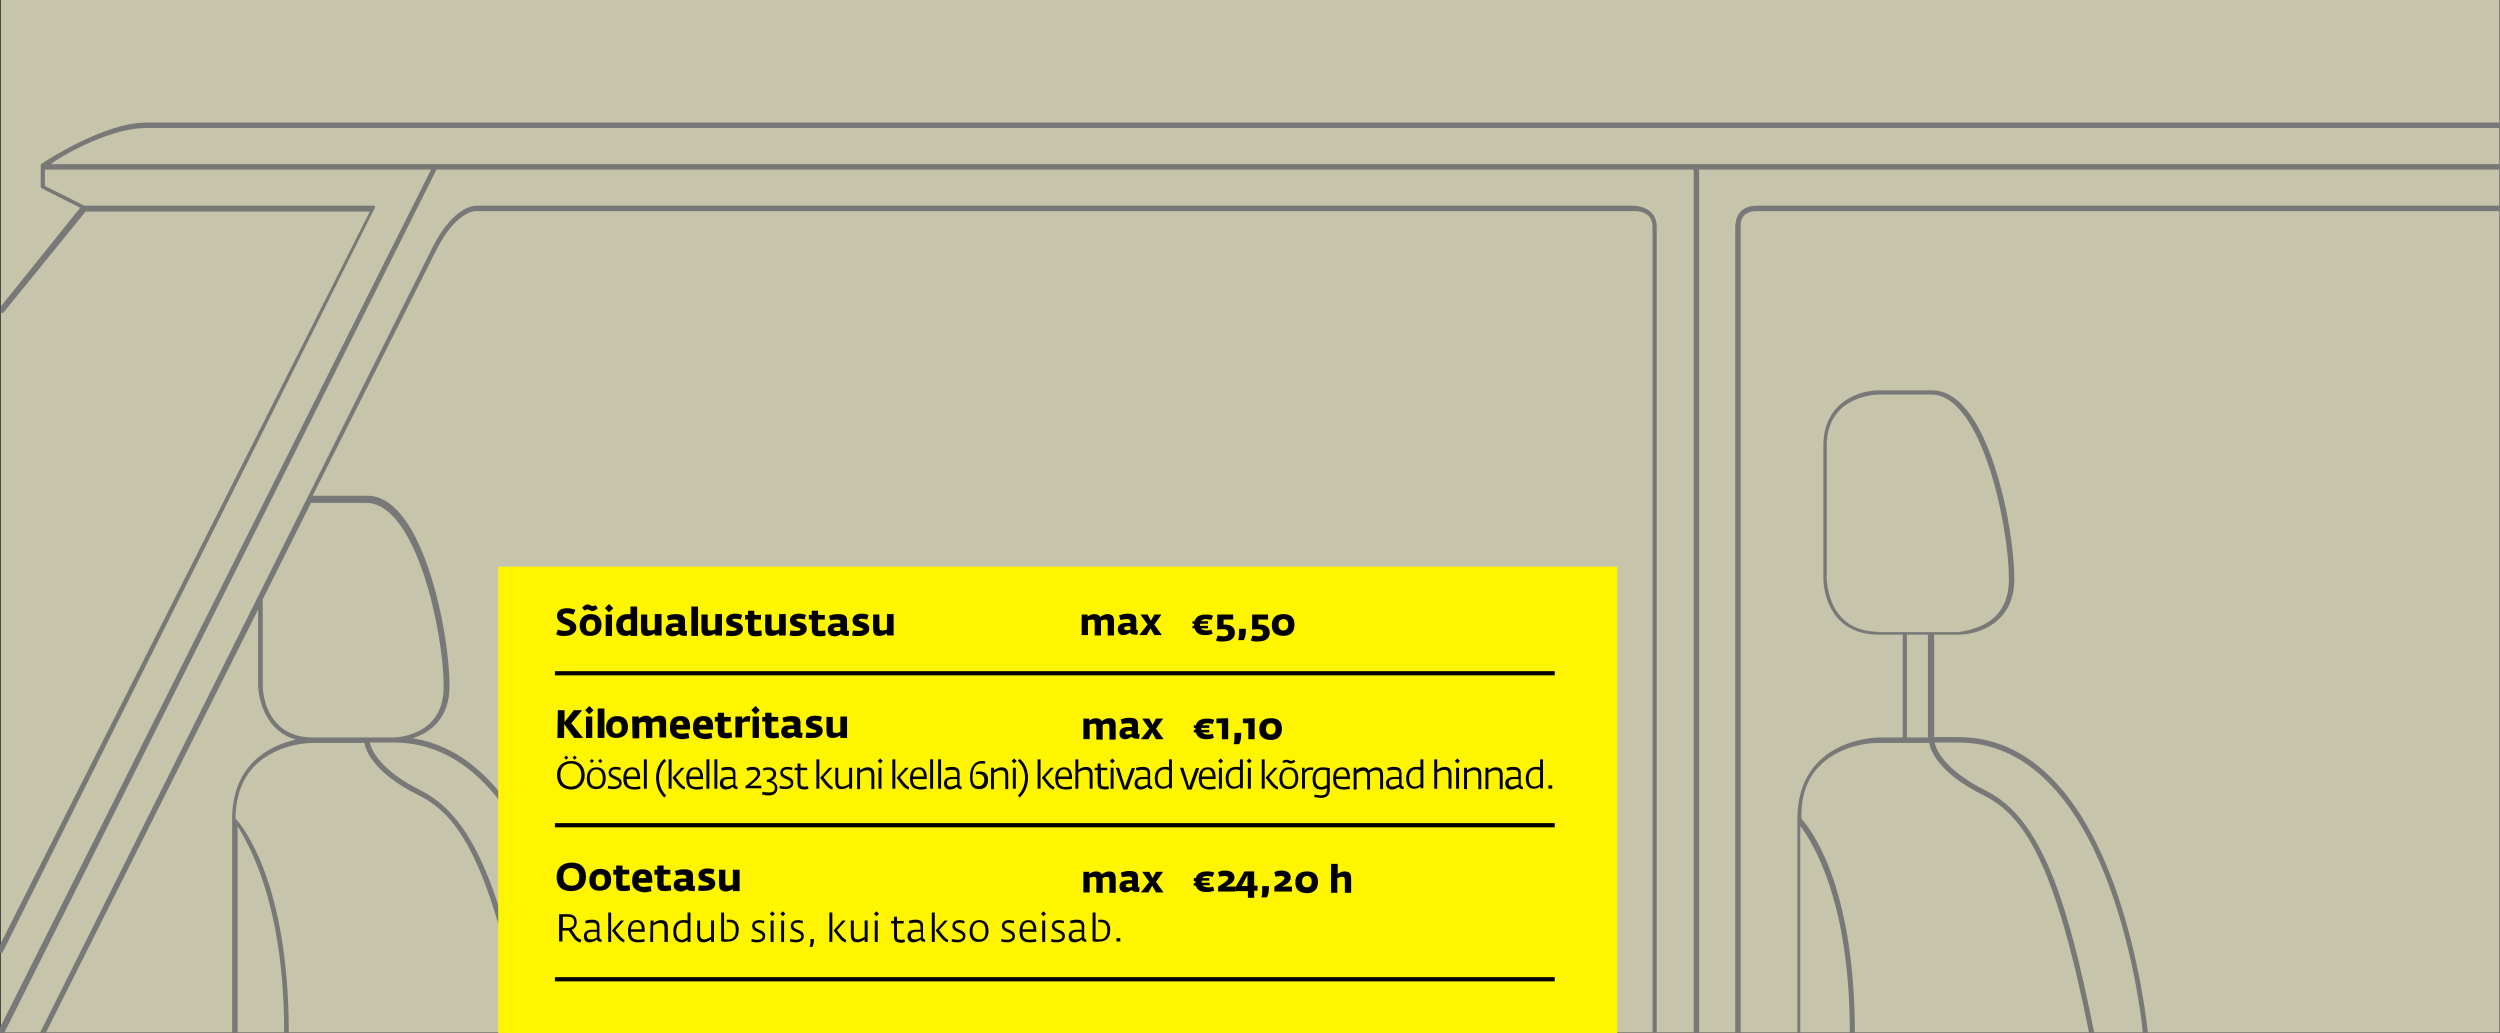 <?xml version="1.0" encoding="utf-8"?>
<!-- Generator: Adobe Illustrator 18.0.0, SVG Export Plug-In . SVG Version: 6.00 Build 0)  -->
<!DOCTYPE svg PUBLIC "-//W3C//DTD SVG 1.1//EN" "http://www.w3.org/Graphics/SVG/1.1/DTD/svg11.dtd">
<svg version="1.1" id="Layer_1" xmlns="http://www.w3.org/2000/svg" xmlns:xlink="http://www.w3.org/1999/xlink" x="0px" y="0px"
	 viewBox="-0.3 572.8 595.6 246.1" enable-background="new -0.3 572.8 595.6 246.1" xml:space="preserve">
<rect x="-0.3" y="572.8" width="595.6" height="246.1" fill="#333333" stroke="none"/>
<g>
	<rect x="-0.1" y="572.8" fill="#C6C5AB" width="595.3" height="246"/>
	<g>
		<path fill="#787878" d="M595.3,613.2v-1.3H11.8c4.1-3,14.9-8.6,22.6-8.6h560.9V603V602l0,0H34.4c-9.9,0-24.3,9.4-24.9,9.9
			c0,0,0,0,0,0h0l0,0c0,0,0,0.1-0.1,0.1c0,0,0,0.1,0,0.1s0,0.1,0,0.1s0,0,0,0.1v4.9c0,0.2,0.1,0.4,0.3,0.5l9.1,4.6l-18.9,23.5v1.5
			c0.9,0,0.5,0.2,0.6,0l19.6-24.1h67.7L-0.3,797.9v1.9c0.9,0,0.6-0.1,0.7-0.3L89,622.3c0.1-0.2,0.1-0.2,0-0.4
			c-0.1-0.2-0.3-0.1-0.5-0.1H19.8l-9.4-4.7v-3.9h92L-0.3,817.6v1.3h1l103-205.7h299.5v205.7h1.3V613.2H595.3z"/>
		<path fill="#787878" d="M388.6,621.8H113.1c-0.2,0-5.3-0.1-10.4,10L9.3,818.7c0,0.1-0.1,0.2-0.1,0.2h1.4L61.2,718v18.3
			c0,0.1,0.2,10.2,9,12.7c-5.8,1.3-15.2,5.5-15.2,19v50.9h1.3v-49.3c2.3,4,11.1,17.8,11.1,49.3h1.1c0-36.1-11.1-49.4-12.7-51.1
			c0.1-7.5,3.1-12.8,9.2-15.8c4.6-2.3,9.3-2.2,9.3-2.2h12.2c0.3,1.7,2.1,7.1,13,12.5c9.4,4.7,16.9,15.4,25.1,56.6h1.2
			c0,0,0-0.1,0-0.2c-6.3-31.5-12.5-50.9-25.7-57.5c-10-5-11.9-9.8-12.3-11.5h5.7c19.3,0,30.3,18.7,36,34.5c6.2,17,7.9,34,7.9,34.7
			h1.2c0,0,0-0.1,0-0.1c0-0.2-1.7-17.8-8-35.1c-7.6-20.9-18.8-32.9-32.6-35c3.9-1.3,8.8-4.4,8.8-12.5c0-6.2-1.5-17.4-4.8-27.3
			c-2.7-8.2-7.5-18-14.8-18H74.2l29.5-58.6c4.7-9.3,9.3-9.2,9.3-9.2h275.5c0.2,0,4.9-0.5,4.9,3.8v191.9h1V627
			C394.5,622.6,390.5,621.8,388.6,621.8z M86.9,692.6c12,0,18.5,31,18.5,43.8c0,5-2,8.6-6,10.6c-3,1.5-6.1,1.5-6.1,1.5h-19
			c-5,0-8.5-2.1-10.5-6.1c-1.5-3-1.5-6.2-1.5-6.2v-20.4c0,0-0.1,0.1-0.1,0l11.6-23.2L86.9,692.6L86.9,692.6z"/>
		<path fill="#787878" d="M418.2,623.1h177.1v-0.4v-0.9l0,0H418.2c-4.3,0-5.1,3.2-5.1,5.2v191.9h1.3V627
			C414.4,626.8,413.9,623.1,418.2,623.1z"/>
		<path fill="#787878" d="M437.8,752c4.6-2.3,9.3-2.2,9.3-2.2h12.2c0.3,1.7,2.1,7.1,13,12.5c9.4,4.7,16.9,15.4,25.1,56.6h1.2
			c0,0,0-0.1,0-0.2c-6.3-31.5-12.5-50.9-25.7-57.5c-10-5-11.9-9.8-12.3-11.5h5.7c19.3,0,30.3,18.7,36,34.5c6.2,17,7.9,34,7.9,34.7
			h1.2c0,0,0-0.1,0-0.1c0-0.2-1.7-17.7-8-35.1c-8.4-23.1-21.2-35.3-37.1-35.3h-5.8V724h5.8c4.6,0,13.3-2.7,13.3-13.2
			c0-6.2-1.5-17.3-4.8-27.2c-2.7-8.2-7.5-17.8-14.8-17.8h-12.7c-4.6,0-13.2,2.7-13.2,13.2v31.8c0,0.1,0,13.2,13.2,13.2h5.7v24.5
			h-5.7c-0.2,0-19.4,0.1-19.4,19.5v50.9h0.7v-49.3c3,4,11.8,17.8,11.8,49.3h1.2c0-36.1-11.1-49.3-12.7-51
			C428.6,760.4,431.7,755,437.8,752z M459,748.5h-5V724h5V748.5z M447.1,723.3c-5,0-8.6-2.2-10.6-6.2c-1.5-3-1.6-6.3-1.6-6.3V679
			c0-5,2.1-8.6,6-10.6c3-1.5,6.1-1.6,6.2-1.6h12.7c12,0,18.5,31.2,18.5,44c0,5-2,8.8-6,10.8c-3,1.5-6.1,1.8-6.1,1.8H447.1z"/>
	</g>
</g>
<rect x="118.4" y="707.8" fill="#FFF500" width="266.6" height="111.1"/>
<g>
	<line fill="none" stroke="#000000" stroke-miterlimit="10" x1="131.9" y1="733.2" x2="370.1" y2="733.2"/>
	<line fill="none" stroke="#000000" stroke-miterlimit="10" x1="131.9" y1="769.4" x2="370.1" y2="769.4"/>
	<line fill="none" stroke="#000000" stroke-miterlimit="10" x1="131.9" y1="806.1" x2="370.1" y2="806.1"/>
</g>
<path d="M132.2,723.9l0.4-1.1c0.6,0.2,1,0.3,1.7,0.3c0.8,0,1.2-0.2,1.2-0.6c0-1.1-3.1-0.8-3.1-3c0-1.3,1.2-1.8,2.3-1.8
	c1,0,1.5,0.2,2.1,0.4l-0.5,1.1c-0.5-0.1-0.9-0.3-1.6-0.3s-0.9,0.3-0.9,0.5c0,0.9,3.2,0.9,3.2,2.9c0,1.4-1.4,2-2.7,2
	C133.3,724.4,132.7,724.2,132.2,723.9z"/>
<path d="M137.8,721.8c0-1.7,1.1-2.7,2.6-2.7c1.8,0,2.6,1,2.6,2.6c0,1.7-1.1,2.6-2.7,2.6C138.7,724.4,137.8,723.4,137.8,721.8z
	 M139.7,718c-0.2,0-0.4,0-0.7,0.3l-0.6-0.7c0.2-0.3,0.7-0.8,1.3-0.8s0.8,0.4,1.1,0.4s0.5-0.1,0.8-0.2l0.5,0.7
	c-0.2,0.2-0.7,0.7-1.4,0.7C140.5,718.4,140.1,718,139.7,718z M141.5,721.8c0-0.8-0.2-1.4-1.1-1.4c-0.8,0-1.1,0.6-1.1,1.5
	c0,0.9,0.3,1.4,1.1,1.4C141.3,723.1,141.5,722.6,141.5,721.8z"/>
<path d="M143.8,717.7l1-1l1,1l-1,1L143.8,717.7z M144,719.2h1.5v5.1H144V719.2z"/>
<path d="M146.5,721.7c0-1.7,1.2-2.6,2.7-2.6c0.3,0,0.5,0,0.7,0.1v-1.9h1.6v7h-1.6v-0.4c-0.2,0.2-0.5,0.4-1.2,0.4
	C147.8,724.3,146.5,723.9,146.5,721.7z M150,722.9v-2.5c-0.2,0-0.4-0.1-0.6-0.1c-0.9,0-1.3,0.5-1.3,1.4c0,1.1,0.5,1.4,1,1.4
	C149.4,723.1,149.7,723,150,722.9z"/>
<path d="M152.4,722.3v-3.1h1.5v3c0,0.7,0.2,0.8,0.7,0.8c0.5,0,0.9-0.1,1.1-0.3v-3.6h1.6v5.1h-1.6v-0.5c-0.3,0.2-1,0.6-1.7,0.6
	C152.5,724.4,152.4,723.5,152.4,722.3z"/>
<path d="M158.3,722.8c0-1.3,1.2-1.5,2.1-1.5h0.9V721c0-0.4-0.3-0.6-0.9-0.6c-0.5,0-1,0.1-1.5,0.2l-0.3-1.1c0.6-0.2,1.2-0.4,2.1-0.4
	c1.6,0,2.2,0.4,2.2,1.6v2.2c0,0.2,0.2,0.2,0.5,0.2l-0.1,1.2c-0.1,0-0.2,0-0.4,0c-0.6,0-1.3-0.1-1.4-0.5c-0.4,0.3-0.9,0.6-1.5,0.6
	C158.9,724.4,158.3,723.8,158.3,722.8z M161.3,723v-0.8l-0.8,0c-0.5,0-0.8,0.2-0.8,0.5c0,0.3,0.3,0.4,0.6,0.4
	C160.6,723.2,161,723.1,161.3,723z"/>
<path d="M164.4,717.3h1.6v7h-1.6V717.3z"/>
<path d="M166.8,722.3v-3.1h1.5v3c0,0.7,0.2,0.8,0.7,0.8c0.5,0,0.9-0.1,1.1-0.3v-3.6h1.6v5.1h-1.6v-0.5c-0.3,0.2-1,0.6-1.7,0.6
	C166.9,724.4,166.8,723.5,166.8,722.3z"/>
<path d="M172.6,724.2l0.2-1.2c0.7,0.1,1.2,0.1,1.5,0.1c0.8,0,0.9-0.2,0.9-0.4c0-0.6-2.5-0.3-2.5-2.1c0-1.1,1-1.6,2.1-1.6
	c0.6,0,1.2,0.1,1.7,0.3l-0.3,1.1c-0.5-0.1-0.9-0.2-1.4-0.2c-0.5,0-0.6,0.2-0.6,0.3c0,0.6,2.5,0.4,2.5,2.1c0,1.3-1.4,1.7-2.2,1.7
	C173.7,724.4,173.2,724.3,172.6,724.2z"/>
<path d="M177.9,722.7v-2.3h-0.7v-1.1h0.7v-1h1.5v1h1.6v1.1h-1.6v2.3c0,0.4,0.1,0.4,0.6,0.4c0.3,0,1.1-0.1,1.1-0.1l0.1,1.2
	c-0.4,0.1-0.9,0.2-1.2,0.2C179,724.4,177.9,724.4,177.9,722.7z"/>
<path d="M182,722.3v-3.1h1.5v3c0,0.7,0.2,0.8,0.7,0.8c0.5,0,0.9-0.1,1.1-0.3v-3.6h1.6v5.1h-1.6v-0.5c-0.3,0.2-1,0.6-1.7,0.6
	C182.1,724.4,182,723.5,182,722.3z"/>
<path d="M187.8,724.2l0.2-1.2c0.7,0.1,1.2,0.1,1.5,0.1c0.8,0,0.9-0.2,0.9-0.4c0-0.6-2.5-0.3-2.5-2.1c0-1.1,1-1.6,2.1-1.6
	c0.6,0,1.2,0.1,1.7,0.3l-0.3,1.1c-0.5-0.1-0.9-0.2-1.4-0.2c-0.5,0-0.6,0.2-0.6,0.3c0,0.6,2.5,0.4,2.5,2.1c0,1.3-1.4,1.7-2.2,1.7
	C188.9,724.4,188.3,724.3,187.8,724.2z"/>
<path d="M193.1,722.7v-2.3h-0.7v-1.1h0.7v-1h1.5v1h1.6v1.1h-1.6v2.3c0,0.4,0.1,0.4,0.6,0.4c0.3,0,1.1-0.1,1.1-0.1l0.1,1.2
	c-0.4,0.1-0.9,0.2-1.2,0.2C194.2,724.4,193.1,724.4,193.1,722.7z"/>
<path d="M196.9,722.8c0-1.3,1.2-1.5,2.1-1.5h0.9V721c0-0.4-0.3-0.6-0.9-0.6c-0.5,0-1,0.1-1.5,0.2l-0.3-1.1c0.6-0.2,1.2-0.4,2.1-0.4
	c1.6,0,2.2,0.4,2.2,1.6v2.2c0,0.2,0.2,0.2,0.5,0.2l-0.1,1.2c-0.1,0-0.2,0-0.4,0c-0.6,0-1.3-0.1-1.4-0.5c-0.4,0.3-0.9,0.6-1.5,0.6
	C197.5,724.4,196.9,723.8,196.9,722.8z M199.9,723v-0.8l-0.8,0c-0.5,0-0.8,0.2-0.8,0.5c0,0.3,0.3,0.4,0.6,0.4
	C199.3,723.2,199.6,723.1,199.9,723z"/>
<path d="M202.7,724.2l0.2-1.2c0.7,0.1,1.2,0.1,1.5,0.1c0.8,0,0.9-0.2,0.9-0.4c0-0.6-2.5-0.3-2.5-2.1c0-1.1,1-1.6,2.1-1.6
	c0.6,0,1.2,0.1,1.7,0.3l-0.3,1.1c-0.5-0.1-0.9-0.2-1.4-0.2c-0.5,0-0.6,0.2-0.6,0.3c0,0.6,2.5,0.4,2.5,2.1c0,1.3-1.4,1.7-2.2,1.7
	C203.8,724.4,203.2,724.3,202.7,724.2z"/>
<path d="M207.7,722.3v-3.1h1.5v3c0,0.7,0.2,0.8,0.7,0.8c0.5,0,0.9-0.1,1.1-0.3v-3.6h1.6v5.1H211v-0.5c-0.3,0.2-1,0.6-1.7,0.6
	C207.9,724.4,207.7,723.5,207.7,722.3z"/>
<path d="M132.6,742h1.6v2.8l2.2-2.8h2l-2.6,3.1l2.8,3.5h-2.1l-2.4-3.3v3.3h-1.6L132.6,742L132.6,742z"/>
<path d="M139.1,742l1-1l1,1l-1,1L139.1,742z M139.3,743.5h1.5v5.1h-1.5V743.5z"/>
<path d="M142.1,741.6h1.6v7h-1.6V741.6z"/>
<path d="M144.1,746.1c0-1.7,1.1-2.7,2.6-2.7c1.8,0,2.6,1,2.6,2.6c0,1.7-1.1,2.6-2.7,2.6C145,748.7,144.1,747.7,144.1,746.1z
	 M147.8,746.1c0-0.8-0.2-1.4-1.1-1.4c-0.8,0-1.1,0.6-1.1,1.5c0,0.9,0.3,1.4,1.1,1.4C147.6,747.4,147.8,746.9,147.8,746.1z"/>
<path d="M150.3,743.5h1.6v0.5c0.4-0.3,1-0.7,1.7-0.7c0.7,0,1.2,0.3,1.4,0.8c0.4-0.4,1.1-0.8,1.8-0.8c1.7,0,1.6,1.2,1.6,2v3.2h-1.6
	v-3c0-0.6-0.2-0.8-0.6-0.8c-0.3,0-0.8,0.1-1.1,0.3c0,0.1,0,0.3,0,0.4v3.2h-1.5v-3c0-0.7-0.2-0.8-0.6-0.8c-0.3,0-0.8,0.1-1,0.3v3.6
	h-1.6L150.3,743.5L150.3,743.5z"/>
<path d="M159.3,746.1c0-2.1,1.1-2.7,2.6-2.7c1.6,0,2.2,1,2.2,2.6v0.6h-3.3c0,0.8,0.6,1,1.4,1c0.3,0,0.9-0.1,1.5-0.2l0.2,1.2
	c-0.6,0.2-1.3,0.3-1.9,0.3C160.3,748.7,159.3,748.1,159.3,746.1z M162.5,745.5c0-0.6-0.3-1-0.8-1c-0.5,0-0.9,0.4-0.9,1H162.5z"/>
<path d="M164.8,746.1c0-2.1,1.1-2.7,2.6-2.7c1.6,0,2.2,1,2.2,2.6v0.6h-3.3c0,0.8,0.6,1,1.4,1c0.3,0,0.9-0.1,1.5-0.2l0.2,1.2
	c-0.6,0.2-1.3,0.3-1.9,0.3C165.9,748.7,164.8,748.1,164.8,746.1z M168,745.5c0-0.6-0.3-1-0.8-1c-0.5,0-0.9,0.4-0.9,1H168z"/>
<path d="M170.7,747v-2.3H170v-1.1h0.7v-1h1.5v1h1.6v1.1h-1.5v2.3c0,0.4,0.1,0.4,0.6,0.4c0.3,0,1.1-0.1,1.1-0.1l0.1,1.2
	c-0.4,0.1-0.9,0.2-1.2,0.2C171.9,748.7,170.7,748.7,170.7,747z"/>
<path d="M174.9,743.5h1.6v0.7c0.3-0.3,0.7-0.8,1.3-0.8c0.3,0,0.5,0,0.7,0.1l-0.2,1.3c-0.3-0.1-0.4-0.1-0.7-0.1
	c-0.5,0-0.9,0.2-1.1,0.4v3.4h-1.6V743.5z"/>
<path d="M178.7,742l1-1l1,1l-1,1L178.7,742z M179,743.5h1.5v5.1H179V743.5z"/>
<path d="M182,747v-2.3h-0.7v-1.1h0.7v-1h1.5v1h1.6v1.1h-1.6v2.3c0,0.4,0.1,0.4,0.6,0.4c0.3,0,1.1-0.1,1.1-0.1l0.1,1.2
	c-0.4,0.1-0.9,0.2-1.2,0.2C183.1,748.7,182,748.7,182,747z"/>
<path d="M185.8,747.1c0-1.3,1.2-1.5,2.1-1.5h0.9v-0.3c0-0.4-0.3-0.6-0.9-0.6c-0.5,0-1,0.1-1.5,0.2l-0.3-1.1c0.6-0.2,1.3-0.4,2.1-0.4
	c1.6,0,2.2,0.4,2.2,1.6v2.2c0,0.2,0.2,0.2,0.5,0.2l-0.1,1.2c-0.1,0-0.2,0-0.4,0c-0.6,0-1.3-0.1-1.4-0.5c-0.4,0.3-0.9,0.6-1.5,0.6
	C186.5,748.7,185.8,748.1,185.8,747.1z M188.9,747.3v-0.8l-0.8,0c-0.5,0-0.8,0.2-0.8,0.5c0,0.3,0.3,0.4,0.6,0.4
	C188.2,747.4,188.5,747.4,188.9,747.3z"/>
<path d="M191.6,748.5l0.2-1.2c0.7,0.1,1.2,0.1,1.5,0.1c0.8,0,0.9-0.2,0.9-0.4c0-0.6-2.5-0.3-2.5-2.1c0-1.1,1-1.6,2.1-1.6
	c0.6,0,1.2,0.1,1.7,0.3l-0.3,1.1c-0.5-0.1-0.9-0.2-1.4-0.2c-0.5,0-0.6,0.2-0.6,0.3c0,0.6,2.5,0.4,2.5,2.1c0,1.3-1.4,1.7-2.2,1.7
	C192.7,748.7,192.1,748.6,191.6,748.5z"/>
<path d="M196.6,746.7v-3.1h1.5v3c0,0.7,0.2,0.8,0.7,0.8c0.5,0,0.9-0.1,1.1-0.3v-3.6h1.6v5.1h-1.6V748c-0.3,0.2-1,0.6-1.7,0.6
	C196.7,748.7,196.6,747.8,196.6,746.7z"/>
<path d="M132.4,757.4c0-2.1,1.4-3.3,3.4-3.3c2.1,0,3.2,1.5,3.2,3.4c0,2-1.3,3.4-3.3,3.4C133.6,760.8,132.4,759.5,132.4,757.4z
	 M138.2,757.4c0-1.6-0.9-2.7-2.5-2.7c-1.7,0-2.5,1.2-2.5,2.7c0,1.5,0.8,2.8,2.5,2.8C137.4,760.2,138.2,759,138.2,757.4z
	 M134.1,753.3l0.5-0.5l0.5,0.5l-0.5,0.5L134.1,753.3z M136.1,753.3l0.5-0.5l0.5,0.5l-0.5,0.5L136.1,753.3z"/>
<path d="M139.5,758.3c0-1.8,1-2.7,2.3-2.7c1.5,0,2.2,1,2.2,2.6c0,1.8-1,2.6-2.3,2.6C140.3,760.8,139.5,759.9,139.5,758.3z
	 M143.3,758.2c0-0.9-0.3-2.1-1.5-2.1s-1.6,1.1-1.6,2.1c0,1.1,0.4,2,1.6,2C143,760.2,143.3,759.2,143.3,758.2z M140.2,754.1l0.5-0.5
	l0.5,0.5l-0.5,0.5L140.2,754.1z M142.2,754.1l0.5-0.5l0.5,0.5l-0.5,0.5L142.2,754.1z"/>
<path d="M144.5,760.6l0.1-0.6c0.3,0.1,0.8,0.2,1.3,0.2c0.8,0,1.3-0.3,1.3-0.8c0-1.2-2.5-0.8-2.5-2.5c0-0.9,0.7-1.4,1.7-1.4
	c0.6,0,1,0.2,1.2,0.2l-0.1,0.6c-0.2-0.1-0.6-0.2-1.2-0.2c-0.6,0-1,0.3-1,0.7c0,1.2,2.5,0.8,2.5,2.5c0,1.2-1.1,1.5-1.9,1.5
	C145.2,760.8,144.8,760.7,144.5,760.6z"/>
<path d="M148.2,758.3c0-2.1,1-2.7,2.2-2.7s1.8,0.9,1.8,2.5v0.3H149c0,1.6,0.8,1.9,1.9,1.9c0.4,0,1-0.1,1.3-0.2l0.1,0.6
	c-0.2,0.1-0.8,0.2-1.6,0.2C149.2,760.8,148.2,760.2,148.2,758.3z M151.5,757.8c0-1-0.4-1.7-1.2-1.7c-0.8,0-1.3,0.6-1.4,1.7H151.5z"
	/>
<path d="M153.1,753.7h0.7v7h-0.7V753.7z"/>
<path d="M156,758.1c0-3.2,2-4.5,2-4.5l0.4,0.5c0,0-1.7,1.2-1.7,4c0,2.8,1.7,4.2,1.7,4.2l-0.4,0.5C158,762.8,156,761.3,156,758.1z"/>
<path d="M159,753.7h0.7v7H159V753.7z M161.3,759.9l-1.4-1.8l2.1-2.4h0.8l-2.1,2.3l1,1.3c0.5,0.6,0.9,0.9,1.2,1l-0.1,0.6
	C162.5,760.8,162,760.7,161.3,759.9z"/>
<path d="M163.2,758.3c0-2.1,1-2.7,2.2-2.7s1.8,0.9,1.8,2.5v0.3h-3.3c0,1.6,0.8,1.9,1.9,1.9c0.4,0,1-0.1,1.3-0.2l0.1,0.6
	c-0.2,0.1-0.8,0.2-1.6,0.2C164.1,760.8,163.2,760.2,163.2,758.3z M166.5,757.8c0-1-0.4-1.7-1.2-1.7c-0.8,0-1.3,0.6-1.4,1.7H166.5z"
	/>
<path d="M168,753.7h0.7v7H168V753.7z"/>
<path d="M169.9,753.7h0.7v7h-0.7V753.7z"/>
<path d="M171.2,759.4c0-1.2,1.1-1.5,1.9-1.5l1.2,0v-0.7c0-0.8-0.4-1-1.3-1c-0.5,0-1,0.2-1.3,0.2l-0.2-0.6c0.2-0.1,0.9-0.3,1.6-0.3
	c1.1,0,1.8,0.4,1.8,1.4v2.8c0,0.4,0.3,0.5,0.5,0.5l0,0.6h-0.1c-0.4,0-0.9-0.2-1-0.6c-0.2,0.2-0.8,0.7-1.8,0.7
	C171.7,760.8,171.2,760.3,171.2,759.4z M174.4,759.7v-1.3l-1.2,0c-0.8,0-1.2,0.4-1.2,0.9c0,0.7,0.4,0.9,0.9,0.9
	C173.5,760.2,174.2,759.7,174.4,759.7z"/>
<path d="M177.3,760.1c0.8-0.6,2.8-2.1,2.8-2.9c0-0.8-0.4-1-1.1-1c-0.5,0-1.1,0.2-1.2,0.3l-0.3-0.6c0.2-0.2,0.8-0.4,1.5-0.4
	c1.4,0,1.8,0.8,1.8,1.6c0,1.1-1.7,2.3-2.5,2.9h2.8v0.6h-3.8V760.1z"/>
<path d="M181.2,762l0.2-0.6c0.3,0.1,0.8,0.2,1.4,0.2c0.7,0,1.5-0.1,1.5-1.1c0-0.8-0.6-1.2-1.5-1.4c-0.1,0-0.2,0-0.4,0v-0.6
	c0.1,0,0.2,0,0.3,0c0.7-0.2,1.2-0.7,1.2-1.3c0-0.8-0.6-1-1.2-1c-0.6,0-1,0.2-1.1,0.2l-0.2-0.5c0.3-0.1,0.7-0.3,1.4-0.3
	c1.1,0,1.8,0.6,1.8,1.6c0,0.9-0.7,1.5-1.2,1.6c0.6,0.2,1.5,0.7,1.5,1.7c0,1.3-0.9,1.8-2.1,1.8C181.9,762.3,181.4,762.1,181.2,762z"
	/>
<path d="M185.4,760.6l0.1-0.6c0.3,0.1,0.8,0.2,1.3,0.2c0.8,0,1.3-0.3,1.3-0.8c0-1.2-2.5-0.8-2.5-2.5c0-0.9,0.7-1.4,1.7-1.4
	c0.6,0,1,0.2,1.2,0.2l-0.1,0.6c-0.2-0.1-0.6-0.2-1.2-0.2c-0.6,0-1,0.3-1,0.7c0,1.2,2.5,0.8,2.5,2.5c0,1.2-1.1,1.5-1.9,1.5
	C186.2,760.8,185.7,760.7,185.4,760.6z"/>
<path d="M189.7,759.3v-3H189v-0.6h0.7v-1h0.7v1h1.6v0.6h-1.6v3c0,0.7,0.2,0.9,1,0.9c0.3,0,0.7-0.1,0.8-0.1l0.1,0.6
	c-0.2,0.1-0.6,0.2-0.9,0.2C190.5,760.8,189.7,760.8,189.7,759.3z"/>
<path d="M194.2,753.7h0.7v7h-0.7V753.7z M196.5,759.9l-1.4-1.8l2.1-2.4h0.8l-2.1,2.3l1,1.3c0.5,0.6,0.9,0.9,1.2,1l-0.1,0.6
	C197.7,760.8,197.2,760.7,196.5,759.9z"/>
<path d="M198.7,758.9v-3.2h0.7v3.1c0,0.8,0.1,1.4,1,1.4c0.6,0,1.4-0.5,1.6-0.6v-3.9h0.7v5H202v-0.6c-0.4,0.3-1,0.7-1.8,0.7
	C198.8,760.8,198.7,759.8,198.7,758.9z"/>
<path d="M203.9,755.7h0.7v0.6c0.5-0.3,1-0.7,1.8-0.7c1.5,0,1.6,1.1,1.6,1.9v3.3h-0.7v-3.1c0-0.9-0.1-1.4-1.1-1.4
	c-0.6,0-1.2,0.4-1.6,0.6v3.9h-0.7L203.9,755.7L203.9,755.7z"/>
<path d="M208.8,754.1l0.6-0.6l0.6,0.6l-0.6,0.6L208.8,754.1z M209,755.7h0.7v5H209V755.7z"/>
<path d="M212.3,753.7h0.7v7h-0.7V753.7z M214.7,759.9l-1.4-1.8l2.1-2.4h0.8l-2.1,2.3l1,1.3c0.5,0.6,0.9,0.9,1.2,1l-0.1,0.6
	C215.9,760.8,215.3,760.7,214.7,759.9z"/>
<path d="M216.5,758.3c0-2.1,1-2.7,2.2-2.7s1.8,0.9,1.8,2.5v0.3h-3.3c0,1.6,0.8,1.9,1.9,1.9c0.4,0,1-0.1,1.3-0.2l0.1,0.6
	c-0.2,0.1-0.8,0.2-1.6,0.2C217.4,760.8,216.5,760.2,216.5,758.3z M219.8,757.8c0-1-0.4-1.7-1.2-1.7c-0.8,0-1.3,0.6-1.4,1.7H219.8z"
	/>
<path d="M221.3,753.7h0.7v7h-0.7V753.7z"/>
<path d="M223.2,753.7h0.7v7h-0.7V753.7z"/>
<path d="M224.6,759.4c0-1.2,1.1-1.5,1.9-1.5l1.2,0v-0.7c0-0.8-0.4-1-1.3-1c-0.5,0-1,0.2-1.3,0.2l-0.2-0.6c0.2-0.1,0.9-0.3,1.6-0.3
	c1.1,0,1.8,0.4,1.8,1.4v2.8c0,0.4,0.3,0.5,0.5,0.5l0,0.6h-0.1c-0.4,0-0.9-0.2-1-0.6c-0.2,0.2-0.8,0.7-1.8,0.7
	C225.1,760.8,224.6,760.3,224.6,759.4z M227.7,759.7v-1.3l-1.2,0c-0.8,0-1.2,0.4-1.2,0.9c0,0.7,0.4,0.9,0.9,0.9
	C226.8,760.2,227.6,759.7,227.7,759.7z"/>
<path d="M230.8,757.9c0-2.5,1.2-3.8,2.8-3.8c0.5,0,0.8,0.1,0.9,0.1l-0.2,0.6c-0.2-0.1-0.4-0.1-0.8-0.1c-1.7,0-2.1,1.7-2.1,3.2
	c0,1.4,0.3,2.2,1.5,2.2c0.8,0,1.3-0.7,1.3-1.5c0-1-0.6-1.4-1.3-1.4c-0.3,0-0.4,0-0.7,0.1l0-0.6c0.3-0.1,0.5-0.1,0.9-0.1
	c1.4,0,2,0.8,2,2c0,1.5-0.9,2.2-2.1,2.2C231.6,760.8,230.8,760.1,230.8,757.9z"/>
<path d="M235.8,755.7h0.7v0.6c0.5-0.3,1-0.7,1.8-0.7c1.5,0,1.6,1.1,1.6,1.9v3.3h-0.7v-3.1c0-0.9-0.1-1.4-1.1-1.4
	c-0.6,0-1.2,0.4-1.6,0.6v3.9h-0.7V755.7z"/>
<path d="M240.7,754.1l0.6-0.6l0.6,0.6l-0.6,0.6L240.7,754.1z M241,755.7h0.7v5H241V755.7z"/>
<path d="M242.2,762.3c0,0,1.7-1.4,1.7-4.2c0-2.8-1.7-4-1.7-4l0.4-0.5c0,0,2,1.3,2,4.5c0,3.2-2,4.7-2,4.7L242.2,762.3z"/>
<path d="M246.9,753.7h0.7v7h-0.7V753.7z M249.3,759.9l-1.4-1.8l2.1-2.4h0.8l-2.1,2.3l1,1.3c0.5,0.6,0.9,0.9,1.2,1l-0.1,0.6
	C250.4,760.8,249.9,760.7,249.3,759.9z"/>
<path d="M251.1,758.3c0-2.1,1-2.7,2.2-2.7s1.8,0.9,1.8,2.5v0.3h-3.3c0,1.6,0.8,1.9,1.9,1.9c0.4,0,1-0.1,1.3-0.2l0.1,0.6
	c-0.2,0.1-0.8,0.2-1.6,0.2C252,760.8,251.1,760.2,251.1,758.3z M254.4,757.8c0-1-0.4-1.7-1.2-1.7c-0.8,0-1.3,0.6-1.4,1.7H254.4z"/>
<path d="M255.9,753.7h0.7v2.5c0.4-0.3,1-0.7,1.8-0.7c1.5,0,1.6,1.1,1.6,1.9v3.3h-0.7v-3.1c0-0.9-0.1-1.4-1.1-1.4
	c-0.6,0-1.4,0.5-1.6,0.6v3.9h-0.7L255.9,753.7L255.9,753.7z"/>
<path d="M261.2,759.3v-3h-0.7v-0.6h0.7v-1h0.7v1h1.6v0.6H262v3c0,0.7,0.2,0.9,1,0.9c0.3,0,0.7-0.1,0.8-0.1l0.1,0.6
	c-0.2,0.1-0.6,0.2-0.9,0.2C262,760.8,261.2,760.8,261.2,759.3z"/>
<path d="M264.1,754.1l0.6-0.6l0.6,0.6l-0.6,0.6L264.1,754.1z M264.3,755.7h0.7v5h-0.7V755.7z"/>
<path d="M265.5,755.7h0.8l1.1,3.5l0.3,1.1l0.4-1.1l1.2-3.4h0.8l-1.8,5.1h-1L265.5,755.7z"/>
<path d="M270,759.4c0-1.2,1.1-1.5,1.9-1.5l1.2,0v-0.7c0-0.8-0.4-1-1.3-1c-0.5,0-1,0.2-1.3,0.2l-0.2-0.6c0.2-0.1,0.9-0.3,1.6-0.3
	c1.1,0,1.8,0.4,1.8,1.4v2.8c0,0.4,0.3,0.5,0.5,0.5l0,0.6h-0.1c-0.4,0-0.9-0.2-1-0.6c-0.2,0.2-0.8,0.7-1.8,0.7
	C270.5,760.8,270,760.3,270,759.4z M273.1,759.7v-1.3l-1.2,0c-0.8,0-1.2,0.4-1.2,0.9c0,0.7,0.4,0.9,0.9,0.9
	C272.2,760.2,273,759.7,273.1,759.7z"/>
<path d="M274.8,758.2c0-1.8,1.1-2.7,2.4-2.7c0.5,0,0.7,0,1,0.1v-1.9h0.7v6.9h-0.7v-0.5c-0.3,0.3-0.7,0.6-1.3,0.6
	C276,760.8,274.8,760.4,274.8,758.2z M278.2,759.6v-3.3c-0.2-0.1-0.5-0.2-1-0.2c-1.2,0-1.7,1-1.7,2.1c0,1.4,0.6,2,1.4,2
	C277.5,760.2,278,759.8,278.2,759.6z"/>
<path d="M280.8,755.7h0.8l1.1,3.5l0.3,1.1l0.4-1.1l1.2-3.4h0.8l-1.8,5.1h-1L280.8,755.7z"/>
<path d="M285.3,758.3c0-2.1,1-2.7,2.2-2.7c1.3,0,1.8,0.9,1.8,2.5v0.3h-3.3c0,1.6,0.8,1.9,1.9,1.9c0.4,0,1-0.1,1.3-0.2l0.1,0.6
	c-0.2,0.1-0.8,0.2-1.6,0.2C286.3,760.8,285.3,760.2,285.3,758.3z M288.6,757.8c0-1-0.4-1.7-1.2-1.7c-0.8,0-1.3,0.6-1.4,1.7H288.6z"
	/>
<path d="M289.9,754.1l0.6-0.6l0.6,0.6l-0.6,0.6L289.9,754.1z M290.1,755.7h0.7v5h-0.7V755.7z"/>
<path d="M291.7,758.2c0-1.8,1.1-2.7,2.4-2.7c0.5,0,0.7,0,1,0.1v-1.9h0.7v6.9h-0.7v-0.5c-0.3,0.3-0.7,0.6-1.3,0.6
	C292.9,760.8,291.7,760.4,291.7,758.2z M295.1,759.6v-3.3c-0.2-0.1-0.5-0.2-1-0.2c-1.2,0-1.7,1-1.7,2.1c0,1.4,0.6,2,1.4,2
	C294.4,760.2,294.9,759.8,295.1,759.6z"/>
<path d="M296.7,754.1l0.6-0.6l0.6,0.6l-0.6,0.6L296.7,754.1z M297,755.7h0.7v5H297V755.7z"/>
<path d="M300.3,753.7h0.7v7h-0.7V753.7z M302.6,759.9l-1.4-1.8l2.1-2.4h0.8L302,758l1,1.3c0.5,0.6,0.9,0.9,1.2,1l-0.1,0.6
	C303.8,760.8,303.3,760.7,302.6,759.9z"/>
<path d="M304.5,758.3c0-1.8,1-2.7,2.3-2.7c1.5,0,2.2,1,2.2,2.6c0,1.8-1,2.6-2.3,2.6C305.3,760.8,304.5,759.9,304.5,758.3z
	 M306.1,754.4c-0.3,0-0.4,0.1-0.6,0.2l-0.3-0.4c0.1-0.1,0.4-0.4,1-0.4c0.5,0,0.8,0.3,1.1,0.3s0.5-0.2,0.7-0.3l0.3,0.4
	c-0.1,0.1-0.4,0.5-1,0.5C306.9,754.8,306.5,754.4,306.1,754.4z M308.3,758.2c0-0.9-0.3-2.1-1.5-2.1c-1.2,0-1.6,1.1-1.6,2.1
	c0,1.1,0.4,2,1.6,2C308,760.2,308.3,759.2,308.3,758.2z"/>
<path d="M309.8,755.7h0.7v0.7c0.2-0.4,0.7-0.8,1.5-0.8c0.3,0,0.5,0.1,0.6,0.1l-0.1,0.6c-0.2,0-0.3-0.1-0.6-0.1
	c-0.6,0-1.1,0.4-1.3,0.8v3.7h-0.7V755.7z"/>
<path d="M312.8,762.7l0.1-0.6c0.2,0,1,0.2,1.4,0.2c0.9,0,1.5-0.2,1.5-1.3v-0.5c-0.3,0.3-0.7,0.4-1.2,0.4c-1.1,0-2.2-0.3-2.2-2.6
	c0-1.8,1.1-2.7,2.4-2.7c0.6,0,1.2,0.1,1.7,0.2v5.3c0,1.2-0.9,1.8-2.1,1.8C313.7,762.8,313,762.7,312.8,762.7z M315.8,759.8v-3.5
	c-0.3,0-0.5-0.1-1-0.1c-1.2,0-1.7,0.9-1.7,2.1c0,1.4,0.5,2,1.6,2C315.2,760.2,315.5,759.9,315.8,759.8z"/>
<path d="M317.3,758.3c0-2.1,1-2.7,2.2-2.7c1.3,0,1.8,0.9,1.8,2.5v0.3H318c0,1.6,0.8,1.9,1.9,1.9c0.4,0,1-0.1,1.3-0.2l0.1,0.6
	c-0.2,0.1-0.8,0.2-1.6,0.2C318.2,760.8,317.3,760.2,317.3,758.3z M320.6,757.8c0-1-0.4-1.7-1.2-1.7c-0.8,0-1.3,0.6-1.4,1.7H320.6z"
	/>
<path d="M322.1,755.7h0.7v0.6c0.4-0.3,1-0.7,1.6-0.7c0.8,0,1.2,0.3,1.4,0.8c0.4-0.3,1-0.8,1.8-0.8c1.5,0,1.6,1.1,1.6,1.9v3.3h-0.7
	v-3.1c0-0.8-0.1-1.4-1-1.4c-0.6,0-1.1,0.3-1.5,0.6c0,0.2,0.1,0.4,0.1,0.7v3.3h-0.7v-3.1c0-0.8-0.1-1.4-1-1.4c-0.5,0-1.1,0.4-1.5,0.7
	v3.8h-0.7V755.7z"/>
<path d="M329.9,759.4c0-1.2,1.1-1.5,1.9-1.5l1.2,0v-0.7c0-0.8-0.4-1-1.3-1c-0.5,0-1,0.2-1.3,0.2l-0.2-0.6c0.2-0.1,0.9-0.3,1.6-0.3
	c1.1,0,1.8,0.4,1.8,1.4v2.8c0,0.4,0.3,0.5,0.5,0.5l0,0.6H334c-0.4,0-0.9-0.2-1-0.6c-0.2,0.2-0.8,0.7-1.8,0.7
	C330.4,760.8,329.9,760.3,329.9,759.4z M333,759.7v-1.3l-1.2,0c-0.8,0-1.2,0.4-1.2,0.9c0,0.7,0.4,0.9,0.9,0.9
	C332.2,760.2,332.9,759.7,333,759.7z"/>
<path d="M334.7,758.2c0-1.8,1.1-2.7,2.4-2.7c0.5,0,0.7,0,1,0.1v-1.9h0.7v6.9h-0.7v-0.5c-0.3,0.3-0.7,0.6-1.3,0.6
	C335.9,760.8,334.7,760.4,334.7,758.2z M338.1,759.6v-3.3c-0.2-0.1-0.5-0.2-1-0.2c-1.2,0-1.7,1-1.7,2.1c0,1.4,0.6,2,1.4,2
	C337.4,760.2,337.9,759.8,338.1,759.6z"/>
<path d="M341.4,753.7h0.7v2.5c0.4-0.3,1-0.7,1.8-0.7c1.5,0,1.6,1.1,1.6,1.9v3.3h-0.7v-3.1c0-0.9-0.1-1.4-1.1-1.4
	c-0.6,0-1.4,0.5-1.6,0.6v3.9h-0.7L341.4,753.7L341.4,753.7z"/>
<path d="M346.3,754.1l0.6-0.6l0.6,0.6l-0.6,0.6L346.3,754.1z M346.6,755.7h0.7v5h-0.7V755.7z"/>
<path d="M348.5,755.7h0.7v0.6c0.5-0.3,1-0.7,1.8-0.7c1.5,0,1.6,1.1,1.6,1.9v3.3h-0.7v-3.1c0-0.9-0.1-1.4-1.1-1.4
	c-0.6,0-1.2,0.4-1.6,0.6v3.9h-0.7L348.5,755.7L348.5,755.7z"/>
<path d="M353.6,755.7h0.7v0.6c0.5-0.3,1-0.7,1.8-0.7c1.5,0,1.6,1.1,1.6,1.9v3.3H357v-3.1c0-0.9-0.1-1.4-1.1-1.4
	c-0.6,0-1.2,0.4-1.6,0.6v3.9h-0.7L353.6,755.7L353.6,755.7z"/>
<path d="M358.3,759.4c0-1.2,1.1-1.5,1.9-1.5l1.2,0v-0.7c0-0.8-0.4-1-1.3-1c-0.5,0-1,0.2-1.3,0.2l-0.2-0.6c0.2-0.1,0.9-0.3,1.6-0.3
	c1.1,0,1.8,0.4,1.8,1.4v2.8c0,0.4,0.3,0.5,0.5,0.5l0,0.6h-0.1c-0.4,0-0.9-0.2-1-0.6c-0.2,0.2-0.8,0.7-1.8,0.7
	C358.9,760.8,358.3,760.3,358.3,759.4z M361.5,759.7v-1.3l-1.2,0c-0.8,0-1.2,0.4-1.2,0.9c0,0.7,0.4,0.9,0.9,0.9
	C360.6,760.2,361.3,759.7,361.5,759.7z"/>
<path d="M363.2,758.2c0-1.8,1.1-2.7,2.4-2.7c0.5,0,0.7,0,1,0.1v-1.9h0.7v6.9h-0.7v-0.5c-0.3,0.3-0.7,0.6-1.3,0.6
	C364.4,760.8,363.2,760.4,363.2,758.2z M366.6,759.6v-3.3c-0.2-0.1-0.5-0.2-1-0.2c-1.2,0-1.7,1-1.7,2.1c0,1.4,0.6,2,1.4,2
	C365.8,760.2,366.4,759.8,366.6,759.6z"/>
<path d="M368.6,759.9h0.9v0.8h-0.9V759.9z"/>
<path d="M132.3,781.7c0-2.1,1.4-3.4,3.6-3.4c2.4,0,3.4,1.4,3.4,3.4c0,2.1-1.3,3.4-3.6,3.4C133.4,785.1,132.3,783.8,132.3,781.7z
	 M137.7,781.7c0-1.2-0.6-2.1-1.9-2.1c-1.4,0-1.9,0.9-1.9,2.1c0,1.2,0.5,2.1,1.9,2.1C137.2,783.9,137.7,783,137.7,781.7z"/>
<path d="M140.1,782.5c0-1.7,1.1-2.7,2.6-2.7c1.8,0,2.6,1,2.6,2.6c0,1.7-1.1,2.6-2.7,2.6C141,785.1,140.1,784.1,140.1,782.5z
	 M143.8,782.5c0-0.8-0.2-1.4-1.1-1.4c-0.8,0-1.1,0.6-1.1,1.5c0,0.9,0.3,1.4,1.1,1.4C143.5,783.9,143.8,783.4,143.8,782.5z"/>
<path d="M146.5,783.5v-2.3h-0.7V780h0.7v-1h1.5v1h1.6v1.1H148v2.3c0,0.4,0.1,0.4,0.6,0.4c0.3,0,1.1-0.1,1.1-0.1l0.1,1.2
	c-0.4,0.1-0.9,0.2-1.2,0.2C147.6,785.1,146.5,785.2,146.5,783.5z"/>
<path d="M150.3,782.6c0-2.1,1.1-2.7,2.6-2.7c1.6,0,2.2,1,2.2,2.6v0.6h-3.3c0,0.8,0.6,1,1.4,1c0.3,0,0.9-0.1,1.5-0.2l0.2,1.2
	c-0.6,0.2-1.3,0.3-1.9,0.3C151.4,785.1,150.3,784.6,150.3,782.6z M153.6,782c0-0.6-0.3-1-0.8-1c-0.5,0-0.9,0.4-0.9,1H153.6z"/>
<path d="M156.3,783.5v-2.3h-0.7V780h0.7v-1h1.5v1h1.6v1.1h-1.6v2.3c0,0.4,0.1,0.4,0.6,0.4c0.3,0,1.1-0.1,1.1-0.1l0.1,1.2
	c-0.4,0.1-0.9,0.2-1.2,0.2C157.5,785.1,156.3,785.2,156.3,783.5z"/>
<path d="M160.2,783.6c0-1.3,1.2-1.5,2.1-1.5h0.9v-0.3c0-0.4-0.3-0.6-0.9-0.6c-0.5,0-1,0.1-1.5,0.2l-0.3-1.1c0.6-0.2,1.3-0.4,2.1-0.4
	c1.6,0,2.2,0.4,2.2,1.6v2.2c0,0.2,0.2,0.2,0.5,0.2l-0.1,1.2c-0.1,0-0.2,0-0.4,0c-0.6,0-1.3-0.1-1.4-0.5c-0.4,0.3-0.9,0.6-1.5,0.6
	C160.8,785.1,160.2,784.6,160.2,783.6z M163.2,783.7v-0.8l-0.8,0c-0.5,0-0.8,0.2-0.8,0.5c0,0.3,0.3,0.4,0.6,0.4
	C162.5,783.9,162.9,783.8,163.2,783.7z"/>
<path d="M166,784.9l0.2-1.2c0.7,0.1,1.2,0.1,1.5,0.1c0.8,0,0.9-0.2,0.9-0.4c0-0.6-2.5-0.3-2.5-2.1c0-1.1,1-1.6,2.1-1.6
	c0.6,0,1.2,0.1,1.7,0.3l-0.3,1.1c-0.5-0.1-0.9-0.2-1.4-0.2c-0.5,0-0.6,0.2-0.6,0.3c0,0.6,2.5,0.4,2.5,2.1c0,1.3-1.4,1.7-2.2,1.7
	C167,785.1,166.4,785.1,166,784.9z"/>
<path d="M171,783.1V780h1.5v3c0,0.7,0.2,0.8,0.7,0.8c0.5,0,0.9-0.1,1.1-0.3V780h1.6v5.1h-1.6v-0.5c-0.3,0.2-1,0.6-1.7,0.6
	C171.1,785.1,171,784.3,171,783.1z"/>
<path d="M136.4,796.3l-1.2-1.8c-0.2,0-0.4,0-0.6,0h-0.9v2.6h-0.8v-6.5h2.1c1.3,0,2.1,0.6,2.1,1.9c0,0.8-0.4,1.5-1.2,1.8l1,1.5
	c0.4,0.6,1,0.8,1.3,0.9l-0.2,0.6C137.7,797.3,137,797.1,136.4,796.3z M134.7,793.9c1,0,1.8-0.3,1.8-1.3c0-1-0.5-1.4-1.5-1.4h-1.2
	v2.7H134.7z"/>
<path d="M138.8,795.8c0-1.2,1.1-1.5,1.9-1.5l1.2,0v-0.7c0-0.8-0.4-1-1.3-1c-0.5,0-1,0.2-1.3,0.2l-0.2-0.6c0.2-0.1,0.9-0.3,1.6-0.3
	c1.1,0,1.8,0.4,1.8,1.4v2.8c0,0.4,0.3,0.5,0.5,0.5l0,0.6h-0.1c-0.4,0-0.9-0.2-1-0.6c-0.2,0.2-0.8,0.7-1.8,0.7
	C139.3,797.3,138.8,796.8,138.8,795.8z M141.9,796.1v-1.3l-1.2,0c-0.8,0-1.2,0.4-1.2,0.9c0,0.7,0.4,0.9,0.9,0.9
	C141.1,796.7,141.8,796.2,141.9,796.1z"/>
<path d="M144.6,790.2h0.7v7h-0.7V790.2z M146.9,796.3l-1.4-1.8l2.1-2.4h0.8l-2.1,2.3l1,1.3c0.5,0.6,0.9,0.9,1.2,1l-0.1,0.6
	C148.1,797.2,147.6,797.1,146.9,796.3z"/>
<path d="M149.3,794.7c0-2.1,1-2.7,2.2-2.7s1.8,0.9,1.8,2.5v0.3H150c0,1.6,0.8,1.9,1.9,1.9c0.4,0,1-0.1,1.3-0.2l0.1,0.6
	c-0.2,0.1-0.8,0.2-1.6,0.2C150.2,797.3,149.3,796.7,149.3,794.7z M152.6,794.2c0-1-0.4-1.7-1.2-1.7c-0.8,0-1.3,0.6-1.4,1.7H152.6z"
	/>
<path d="M154.7,792.1h0.7v0.6c0.5-0.3,1-0.7,1.8-0.7c1.5,0,1.6,1.1,1.6,1.9v3.3H158v-3.1c0-0.9-0.1-1.4-1.1-1.4
	c-0.6,0-1.2,0.4-1.6,0.6v3.9h-0.7L154.7,792.1L154.7,792.1z"/>
<path d="M160.1,794.7c0-1.8,1.1-2.7,2.4-2.7c0.5,0,0.7,0,1,0.1v-1.9h0.7v7h-0.7v-0.5c-0.3,0.3-0.7,0.6-1.3,0.6
	C161.3,797.3,160.1,796.9,160.1,794.7z M163.5,796.1v-3.3c-0.2-0.1-0.5-0.2-1-0.2c-1.2,0-1.7,1-1.7,2.1c0,1.4,0.6,2,1.4,2
	C162.7,796.7,163.2,796.2,163.5,796.1z"/>
<path d="M165.8,795.3v-3.2h0.7v3.1c0,0.8,0.1,1.4,1,1.4c0.6,0,1.4-0.5,1.6-0.6v-3.9h0.7v5.1h-0.7v-0.6c-0.4,0.3-1,0.7-1.8,0.7
	C165.9,797.3,165.8,796.2,165.8,795.3z"/>
<path d="M171.5,797v-6.8h0.7v6.3c0.2,0.1,0.5,0.1,1.1,0.1c1.1,0,1.7-0.9,1.7-2.1c0-1-0.2-2-1.5-2c-0.2,0-0.5,0-0.6,0.1l-0.1-0.6
	c0.2-0.1,0.5-0.1,0.8-0.1c1.3,0,2.1,0.9,2.1,2.4c0,2.1-1.2,2.8-2.4,2.8C172.2,797.3,171.8,797.1,171.5,797z"/>
<path d="M178.7,797.1l0.1-0.6c0.3,0.1,0.8,0.2,1.3,0.2c0.8,0,1.3-0.3,1.3-0.8c0-1.2-2.5-0.8-2.5-2.5c0-0.9,0.7-1.4,1.7-1.4
	c0.6,0,1,0.2,1.2,0.2l-0.1,0.6c-0.2-0.1-0.6-0.2-1.2-0.2c-0.6,0-1,0.3-1,0.7c0,1.2,2.5,0.8,2.5,2.5c0,1.2-1.1,1.5-1.9,1.5
	C179.4,797.3,178.9,797.2,178.7,797.1z"/>
<path d="M183.1,790.5l0.6-0.6l0.6,0.6l-0.6,0.6L183.1,790.5z M183.3,792.1h0.7v5.1h-0.7V792.1z"/>
<path d="M185.6,790.5l0.6-0.6l0.6,0.6l-0.6,0.6L185.6,790.5z M185.8,792.1h0.7v5.1h-0.7V792.1z"/>
<path d="M187.9,797.1l0.1-0.6c0.3,0.1,0.8,0.2,1.3,0.2c0.8,0,1.3-0.3,1.3-0.8c0-1.2-2.5-0.8-2.5-2.5c0-0.9,0.7-1.4,1.7-1.4
	c0.6,0,1,0.2,1.2,0.2l-0.1,0.6c-0.2-0.1-0.6-0.2-1.2-0.2c-0.6,0-1,0.3-1,0.7c0,1.2,2.5,0.8,2.5,2.5c0,1.2-1.1,1.5-1.9,1.5
	C188.7,797.3,188.2,797.2,187.9,797.1z"/>
<path d="M192.8,797.3v-0.8h0.8v0.3c0,0.8-0.2,1.2-0.4,1.6h-0.6C192.7,798,192.8,797.7,192.8,797.3z"/>
<path d="M197.3,790.2h0.7v7h-0.7V790.2z M199.7,796.3l-1.4-1.8l2.1-2.4h0.8l-2.1,2.3l1,1.3c0.5,0.6,0.9,0.9,1.2,1l-0.1,0.6
	C200.8,797.2,200.3,797.1,199.7,796.3z"/>
<path d="M202.4,795.3v-3.2h0.7v3.1c0,0.8,0.1,1.4,1,1.4c0.6,0,1.4-0.5,1.6-0.6v-3.9h0.7v5.1h-0.7v-0.6c-0.4,0.3-1,0.7-1.8,0.7
	C202.5,797.3,202.4,796.2,202.4,795.3z"/>
<path d="M207.9,790.5l0.6-0.6l0.6,0.6l-0.6,0.6L207.9,790.5z M208.1,792.1h0.7v5.1h-0.7V792.1z"/>
<path d="M212.7,795.8v-3H212v-0.6h0.7v-1h0.7v1h1.6v0.6h-1.6v3c0,0.7,0.2,0.9,1,0.9c0.3,0,0.7-0.1,0.8-0.1l0.1,0.6
	c-0.2,0.1-0.6,0.2-0.9,0.2C213.5,797.3,212.7,797.3,212.7,795.8z"/>
<path d="M215.9,795.8c0-1.2,1.1-1.5,1.9-1.5l1.2,0v-0.7c0-0.8-0.4-1-1.3-1c-0.5,0-1,0.2-1.3,0.2l-0.2-0.6c0.2-0.1,0.9-0.3,1.6-0.3
	c1.1,0,1.8,0.4,1.8,1.4v2.8c0,0.4,0.3,0.5,0.5,0.5l0,0.6H220c-0.4,0-0.9-0.2-1-0.6c-0.2,0.2-0.8,0.7-1.8,0.7
	C216.5,797.3,215.9,796.8,215.9,795.8z M219.1,796.1v-1.3l-1.2,0c-0.8,0-1.2,0.4-1.2,0.9c0,0.7,0.4,0.9,0.9,0.9
	C218.2,796.7,218.9,796.2,219.1,796.1z"/>
<path d="M221.7,790.2h0.7v7h-0.7V790.2z M224,796.3l-1.4-1.8l2.1-2.4h0.8l-2.1,2.3l1,1.3c0.5,0.6,0.9,0.9,1.2,1l-0.1,0.6
	C225.2,797.2,224.7,797.1,224,796.3z"/>
<path d="M226.4,797.1l0.1-0.6c0.3,0.1,0.8,0.2,1.3,0.2c0.8,0,1.3-0.3,1.3-0.8c0-1.2-2.5-0.8-2.5-2.5c0-0.9,0.7-1.4,1.7-1.4
	c0.6,0,1,0.2,1.2,0.2l-0.1,0.6c-0.2-0.1-0.6-0.2-1.2-0.2c-0.6,0-1,0.3-1,0.7c0,1.2,2.5,0.8,2.5,2.5c0,1.2-1.1,1.5-1.9,1.5
	C227.2,797.3,226.7,797.2,226.4,797.1z"/>
<path d="M230.7,794.7c0-1.8,1-2.7,2.3-2.7c1.5,0,2.2,1,2.2,2.6c0,1.8-1,2.6-2.3,2.6C231.6,797.3,230.7,796.4,230.7,794.7z
	 M234.5,794.6c0-0.9-0.3-2.1-1.5-2.1c-1.2,0-1.6,1.1-1.6,2.1c0,1.1,0.4,2,1.6,2C234.2,796.7,234.5,795.7,234.5,794.6z"/>
<path d="M238.2,797.1l0.1-0.6c0.3,0.1,0.8,0.2,1.3,0.2c0.8,0,1.3-0.3,1.3-0.8c0-1.2-2.5-0.8-2.5-2.5c0-0.9,0.7-1.4,1.7-1.4
	c0.6,0,1,0.2,1.2,0.2l-0.1,0.6c-0.2-0.1-0.6-0.2-1.2-0.2c-0.6,0-1,0.3-1,0.7c0,1.2,2.5,0.8,2.5,2.5c0,1.2-1.1,1.5-1.9,1.5
	C239,797.3,238.5,797.2,238.2,797.1z"/>
<path d="M242.6,794.7c0-2.1,1-2.7,2.2-2.7s1.8,0.9,1.8,2.5v0.3h-3.3c0,1.6,0.8,1.9,1.9,1.9c0.4,0,1-0.1,1.3-0.2l0.1,0.6
	c-0.2,0.1-0.8,0.2-1.6,0.2C243.5,797.3,242.6,796.7,242.6,794.7z M245.9,794.2c0-1-0.4-1.7-1.2-1.7c-0.8,0-1.3,0.6-1.4,1.7H245.9z"
	/>
<path d="M247.7,790.5l0.6-0.6l0.6,0.6l-0.6,0.6L247.7,790.5z M248,792.1h0.7v5.1H248V792.1z"/>
<path d="M250.1,797.1l0.1-0.6c0.3,0.1,0.8,0.2,1.3,0.2c0.8,0,1.3-0.3,1.3-0.8c0-1.2-2.5-0.8-2.5-2.5c0-0.9,0.7-1.4,1.7-1.4
	c0.6,0,1,0.2,1.2,0.2l-0.1,0.6c-0.2-0.1-0.6-0.2-1.2-0.2c-0.6,0-1,0.3-1,0.7c0,1.2,2.5,0.8,2.5,2.5c0,1.2-1.1,1.5-1.9,1.5
	C250.8,797.3,250.3,797.2,250.1,797.1z"/>
<path d="M254.3,795.8c0-1.2,1.1-1.5,1.9-1.5l1.2,0v-0.7c0-0.8-0.4-1-1.3-1c-0.5,0-1,0.2-1.3,0.2l-0.2-0.6c0.2-0.1,0.9-0.3,1.6-0.3
	c1.1,0,1.8,0.4,1.8,1.4v2.8c0,0.4,0.3,0.5,0.5,0.5l0,0.6h-0.1c-0.4,0-0.9-0.2-1-0.6c-0.2,0.2-0.8,0.7-1.8,0.7
	C254.8,797.3,254.3,796.8,254.3,795.8z M257.4,796.1v-1.3l-1.2,0c-0.8,0-1.2,0.4-1.2,0.9c0,0.7,0.4,0.9,0.9,0.9
	C256.5,796.7,257.3,796.2,257.4,796.1z"/>
<path d="M260,797v-6.8h0.7v6.3c0.2,0.1,0.5,0.1,1.1,0.1c1.1,0,1.7-0.9,1.7-2.1c0-1-0.2-2-1.5-2c-0.2,0-0.5,0-0.6,0.1l-0.1-0.6
	c0.2-0.1,0.5-0.1,0.8-0.1c1.3,0,2.1,0.9,2.1,2.4c0,2.1-1.2,2.8-2.4,2.8C260.7,797.3,260.2,797.1,260,797z"/>
<path d="M265.7,796.3h0.9v0.8h-0.9V796.3z"/>
<g>
	<path d="M257.3,719.2h1.5v0.5c0.4-0.3,1-0.6,1.6-0.6c0.7,0,1.2,0.3,1.4,0.7c0.4-0.3,1.1-0.7,1.7-0.7c1.6,0,1.6,1.1,1.6,2v3.1h-1.5
		v-3c0-0.6-0.2-0.8-0.6-0.8c-0.3,0-0.7,0.1-1,0.3c0,0.1,0,0.3,0,0.4v3.1h-1.5v-3c0-0.7-0.2-0.8-0.6-0.8c-0.3,0-0.7,0.1-1,0.2v3.5
		h-1.5V719.2z"/>
	<path d="M266,722.7c0-1.2,1.1-1.5,2.1-1.5h0.9v-0.3c0-0.4-0.3-0.6-0.9-0.6c-0.5,0-1,0.1-1.5,0.2l-0.3-1.1c0.6-0.2,1.2-0.4,2-0.4
		c1.5,0,2.1,0.4,2.1,1.5v2.2c0,0.2,0.2,0.2,0.4,0.2l-0.1,1.1c-0.1,0-0.2,0-0.4,0c-0.6,0-1.2-0.1-1.4-0.5c-0.4,0.3-0.9,0.6-1.4,0.6
		C266.6,724.2,266,723.7,266,722.7z M269,722.8v-0.8l-0.7,0c-0.4,0-0.8,0.2-0.8,0.5c0,0.3,0.3,0.4,0.5,0.4
		C268.3,723,268.7,722.9,269,722.8z"/>
	<path d="M273.1,721.6l-1.7-2.4h1.7l0.8,1.5l0.8-1.5h1.7l-1.7,2.4l1.8,2.5h-1.8l-0.9-1.6l-0.9,1.6h-1.8L273.1,721.6z"/>
	<path d="M284.3,722.5h-0.5v-0.6h0.4c0-0.1,0-0.1,0-0.2c0-0.1,0-0.2,0-0.3h-0.4v-0.6h0.5c0.3-1.1,1.2-1.6,2.7-1.6
		c0.7,0,1.2,0.1,1.7,0.3l-0.4,1c-0.5-0.1-0.7-0.2-1.3-0.2c-0.5,0-0.9,0.1-1.2,0.5h1.7v0.6h-1.9c0,0.1,0,0.1,0,0.2c0,0.1,0,0.2,0,0.3
		h1.9v0.6h-1.7c0.3,0.3,0.7,0.5,1.3,0.5c0.5,0,0.7,0,1.2-0.2l0.3,1c-0.6,0.2-1,0.3-1.6,0.3C285.5,724.2,284.6,723.6,284.3,722.5z"/>
	<path d="M289.4,725.4l0.4-1.2c0.6,0.1,0.9,0.2,1.5,0.2c0.7,0,1-0.3,1-0.8c0-0.6-0.4-0.9-1-0.9c-0.4,0-1.1,0-1.6,0.1v-3.6h3.8v1.2
		h-2.3v1.2c0.2,0,0.3,0,0.4,0c1.4,0,2.3,0.7,2.3,1.9c0,1.4-1.1,2.1-2.5,2.1C290.5,725.7,289.8,725.6,289.4,725.4z"/>
	<path d="M294.9,723.7v-1.1h1.6v0.7c0,0.7-0.2,1.5-0.5,2h-1.3C294.8,724.9,294.9,724.1,294.9,723.7z"/>
	<path d="M297.7,725.4l0.4-1.2c0.6,0.1,0.9,0.2,1.5,0.2c0.7,0,1-0.3,1-0.8c0-0.6-0.4-0.9-1-0.9c-0.4,0-1.1,0-1.6,0.1v-3.6h3.8v1.2
		h-2.3v1.2c0.2,0,0.3,0,0.4,0c1.4,0,2.3,0.7,2.3,1.9c0,1.4-1.1,2.1-2.5,2.1C298.8,725.7,298.1,725.6,297.7,725.4z"/>
	<path d="M302.7,721.7c0-1.6,0.9-2.6,2.8-2.6c1.9,0,2.6,1,2.6,2.5c0,1.8-1,2.7-2.7,2.7C303.5,724.2,302.7,723.4,302.7,721.7z
		 M306.6,721.6c0-0.8-0.4-1.3-1.1-1.3c-0.8,0-1.2,0.5-1.2,1.4c0,0.9,0.5,1.3,1.2,1.3C306.1,723,306.6,722.5,306.6,721.6z"/>
</g>
<g>
	<path d="M257.7,744h1.5v0.5c0.4-0.3,1-0.6,1.6-0.6c0.7,0,1.2,0.3,1.4,0.7c0.4-0.3,1.1-0.7,1.7-0.7c1.6,0,1.6,1.1,1.6,2v3.1h-1.5v-3
		c0-0.6-0.2-0.8-0.6-0.8c-0.3,0-0.7,0.1-1,0.3c0,0.1,0,0.3,0,0.4v3.1h-1.5v-3c0-0.7-0.2-0.8-0.6-0.8c-0.3,0-0.7,0.1-1,0.2v3.5h-1.5
		V744z"/>
	<path d="M266.4,747.5c0-1.2,1.1-1.5,2.1-1.5h0.9v-0.3c0-0.4-0.3-0.6-0.9-0.6c-0.5,0-1,0.1-1.5,0.2l-0.3-1.1c0.6-0.2,1.2-0.4,2-0.4
		c1.5,0,2.1,0.4,2.1,1.5v2.2c0,0.2,0.2,0.2,0.4,0.2l-0.1,1.1c-0.1,0-0.2,0-0.4,0c-0.6,0-1.2-0.1-1.4-0.5c-0.4,0.3-0.9,0.6-1.4,0.6
		C267,749,266.4,748.5,266.4,747.5z M269.3,747.7v-0.8l-0.7,0c-0.4,0-0.8,0.2-0.8,0.5c0,0.3,0.3,0.4,0.5,0.4
		C268.7,747.8,269,747.7,269.3,747.7z"/>
	<path d="M273.5,746.4l-1.7-2.4h1.7l0.8,1.5l0.8-1.5h1.7l-1.7,2.4l1.8,2.5h-1.8l-0.9-1.6l-0.9,1.6h-1.8L273.5,746.4z"/>
	<path d="M284.6,747.3h-0.5v-0.6h0.4c0-0.1,0-0.1,0-0.2c0-0.1,0-0.2,0-0.3h-0.4v-0.6h0.5c0.3-1.1,1.2-1.6,2.7-1.6
		c0.7,0,1.2,0.1,1.7,0.3l-0.4,1c-0.5-0.1-0.7-0.2-1.3-0.2c-0.5,0-0.9,0.1-1.2,0.5h1.7v0.6h-1.9c0,0.1,0,0.1,0,0.2c0,0.1,0,0.2,0,0.3
		h1.9v0.6h-1.7c0.3,0.3,0.7,0.5,1.3,0.5c0.5,0,0.7,0,1.2-0.2l0.3,1c-0.6,0.2-1,0.3-1.6,0.3C285.8,749,284.9,748.4,284.6,747.3z"/>
	<path d="M290.8,745.1h-1.3V744l2.8-0.1v5h-1.5V745.1z"/>
	<path d="M293.8,748.5v-1.1h1.6v0.7c0,0.7-0.2,1.5-0.5,2h-1.3C293.8,749.7,293.8,749,293.8,748.5z"/>
	<path d="M297.1,745.1h-1.3V744l2.8-0.1v5h-1.5V745.1z"/>
	<path d="M299.7,746.5c0-1.6,0.9-2.6,2.8-2.6c1.9,0,2.6,1,2.6,2.5c0,1.8-1,2.7-2.7,2.7C300.6,749,299.7,748.2,299.7,746.5z
		 M303.6,746.4c0-0.8-0.4-1.3-1.1-1.3c-0.8,0-1.2,0.5-1.2,1.4c0,0.9,0.5,1.3,1.2,1.3C303.1,747.8,303.6,747.3,303.6,746.4z"/>
</g>
<g>
	<path d="M257.7,780.5h1.5v0.5c0.4-0.3,1-0.6,1.6-0.6c0.7,0,1.2,0.3,1.4,0.7c0.4-0.3,1.1-0.7,1.7-0.7c1.6,0,1.6,1.1,1.6,2v3.1h-1.5
		v-3c0-0.6-0.2-0.8-0.6-0.8c-0.3,0-0.7,0.1-1,0.3c0,0.1,0,0.3,0,0.4v3.1h-1.5v-3c0-0.7-0.2-0.8-0.6-0.8c-0.3,0-0.7,0.1-1,0.2v3.5
		h-1.5V780.5z"/>
	<path d="M266.4,784c0-1.2,1.1-1.5,2.1-1.5h0.9v-0.3c0-0.4-0.3-0.6-0.9-0.6c-0.5,0-1,0.1-1.5,0.2l-0.3-1.1c0.6-0.2,1.2-0.4,2-0.4
		c1.5,0,2.1,0.4,2.1,1.5v2.2c0,0.2,0.2,0.2,0.4,0.2l-0.1,1.1c-0.1,0-0.2,0-0.4,0c-0.6,0-1.2-0.1-1.4-0.5c-0.4,0.3-0.9,0.6-1.4,0.6
		C267,785.4,266.4,784.9,266.4,784z M269.4,784.1v-0.8l-0.7,0c-0.4,0-0.8,0.2-0.8,0.5c0,0.3,0.3,0.4,0.5,0.4
		C268.7,784.3,269,784.2,269.4,784.1z"/>
	<path d="M273.5,782.9l-1.7-2.4h1.7l0.8,1.5l0.8-1.5h1.7l-1.7,2.4l1.8,2.5h-1.8l-0.9-1.6l-0.9,1.6h-1.8L273.5,782.9z"/>
	<path d="M284.6,783.8h-0.5v-0.6h0.4c0-0.1,0-0.1,0-0.2c0-0.1,0-0.2,0-0.3h-0.4V782h0.5c0.3-1.1,1.2-1.6,2.7-1.6
		c0.7,0,1.2,0.1,1.7,0.3l-0.4,1c-0.5-0.1-0.7-0.2-1.3-0.2c-0.5,0-0.9,0.1-1.2,0.5h1.7v0.6H286c0,0.1,0,0.1,0,0.2c0,0.1,0,0.2,0,0.3
		h1.9v0.6h-1.7c0.3,0.3,0.7,0.5,1.3,0.5c0.5,0,0.7,0,1.2-0.2l0.3,1c-0.6,0.2-1,0.3-1.6,0.3C285.9,785.4,284.9,784.9,284.6,783.8z"/>
	<path d="M289.8,784.1c0.6-0.4,2.5-1.4,2.5-2.1c0-0.4-0.4-0.5-0.9-0.5c-0.4,0-0.9,0.1-1.2,0.2l-0.3-1.1c0.3-0.2,1-0.4,1.6-0.4
		c1.9,0,2.3,0.9,2.3,1.7c0,1.1-1.4,1.8-2.1,2.1h2.4v1.2h-4.2V784.1z"/>
	<path d="M296.9,785.1h-2.8v-1l2.1-3.7h2.3v3.4h0.8v1.2h-0.8v1.7h-1.5V785.1z M296.9,783.9v-2.6l-1.4,2.6H296.9z"/>
	<path d="M300.4,785v-1.1h1.6v0.7c0,0.7-0.2,1.5-0.5,2h-1.3C300.4,786.2,300.4,785.4,300.4,785z"/>
	<path d="M303.2,784.1c0.6-0.4,2.5-1.4,2.5-2.1c0-0.4-0.4-0.5-0.9-0.5c-0.4,0-0.9,0.1-1.2,0.2l-0.3-1.1c0.3-0.2,1-0.4,1.6-0.4
		c1.9,0,2.3,0.9,2.3,1.7c0,1.1-1.4,1.8-2.1,2.1h2.4v1.2h-4.2V784.1z"/>
	<path d="M308.3,783c0-1.6,0.9-2.6,2.8-2.6c1.9,0,2.6,1,2.6,2.5c0,1.8-1,2.7-2.7,2.7C309.1,785.5,308.3,784.6,308.3,783z
		 M312.2,782.8c0-0.8-0.4-1.3-1.1-1.3c-0.8,0-1.2,0.5-1.2,1.4c0,0.9,0.5,1.3,1.2,1.3C311.7,784.2,312.2,783.8,312.2,782.8z"/>
	<path d="M316.9,778.6h1.5v2.4c0.3-0.2,0.9-0.6,1.6-0.6c1.5,0,1.6,0.9,1.6,2v3.1h-1.5v-3c0-0.7-0.2-0.8-0.7-0.8
		c-0.4,0-0.9,0.2-1.1,0.3v3.5h-1.5V778.6z"/>
</g>
</svg>
